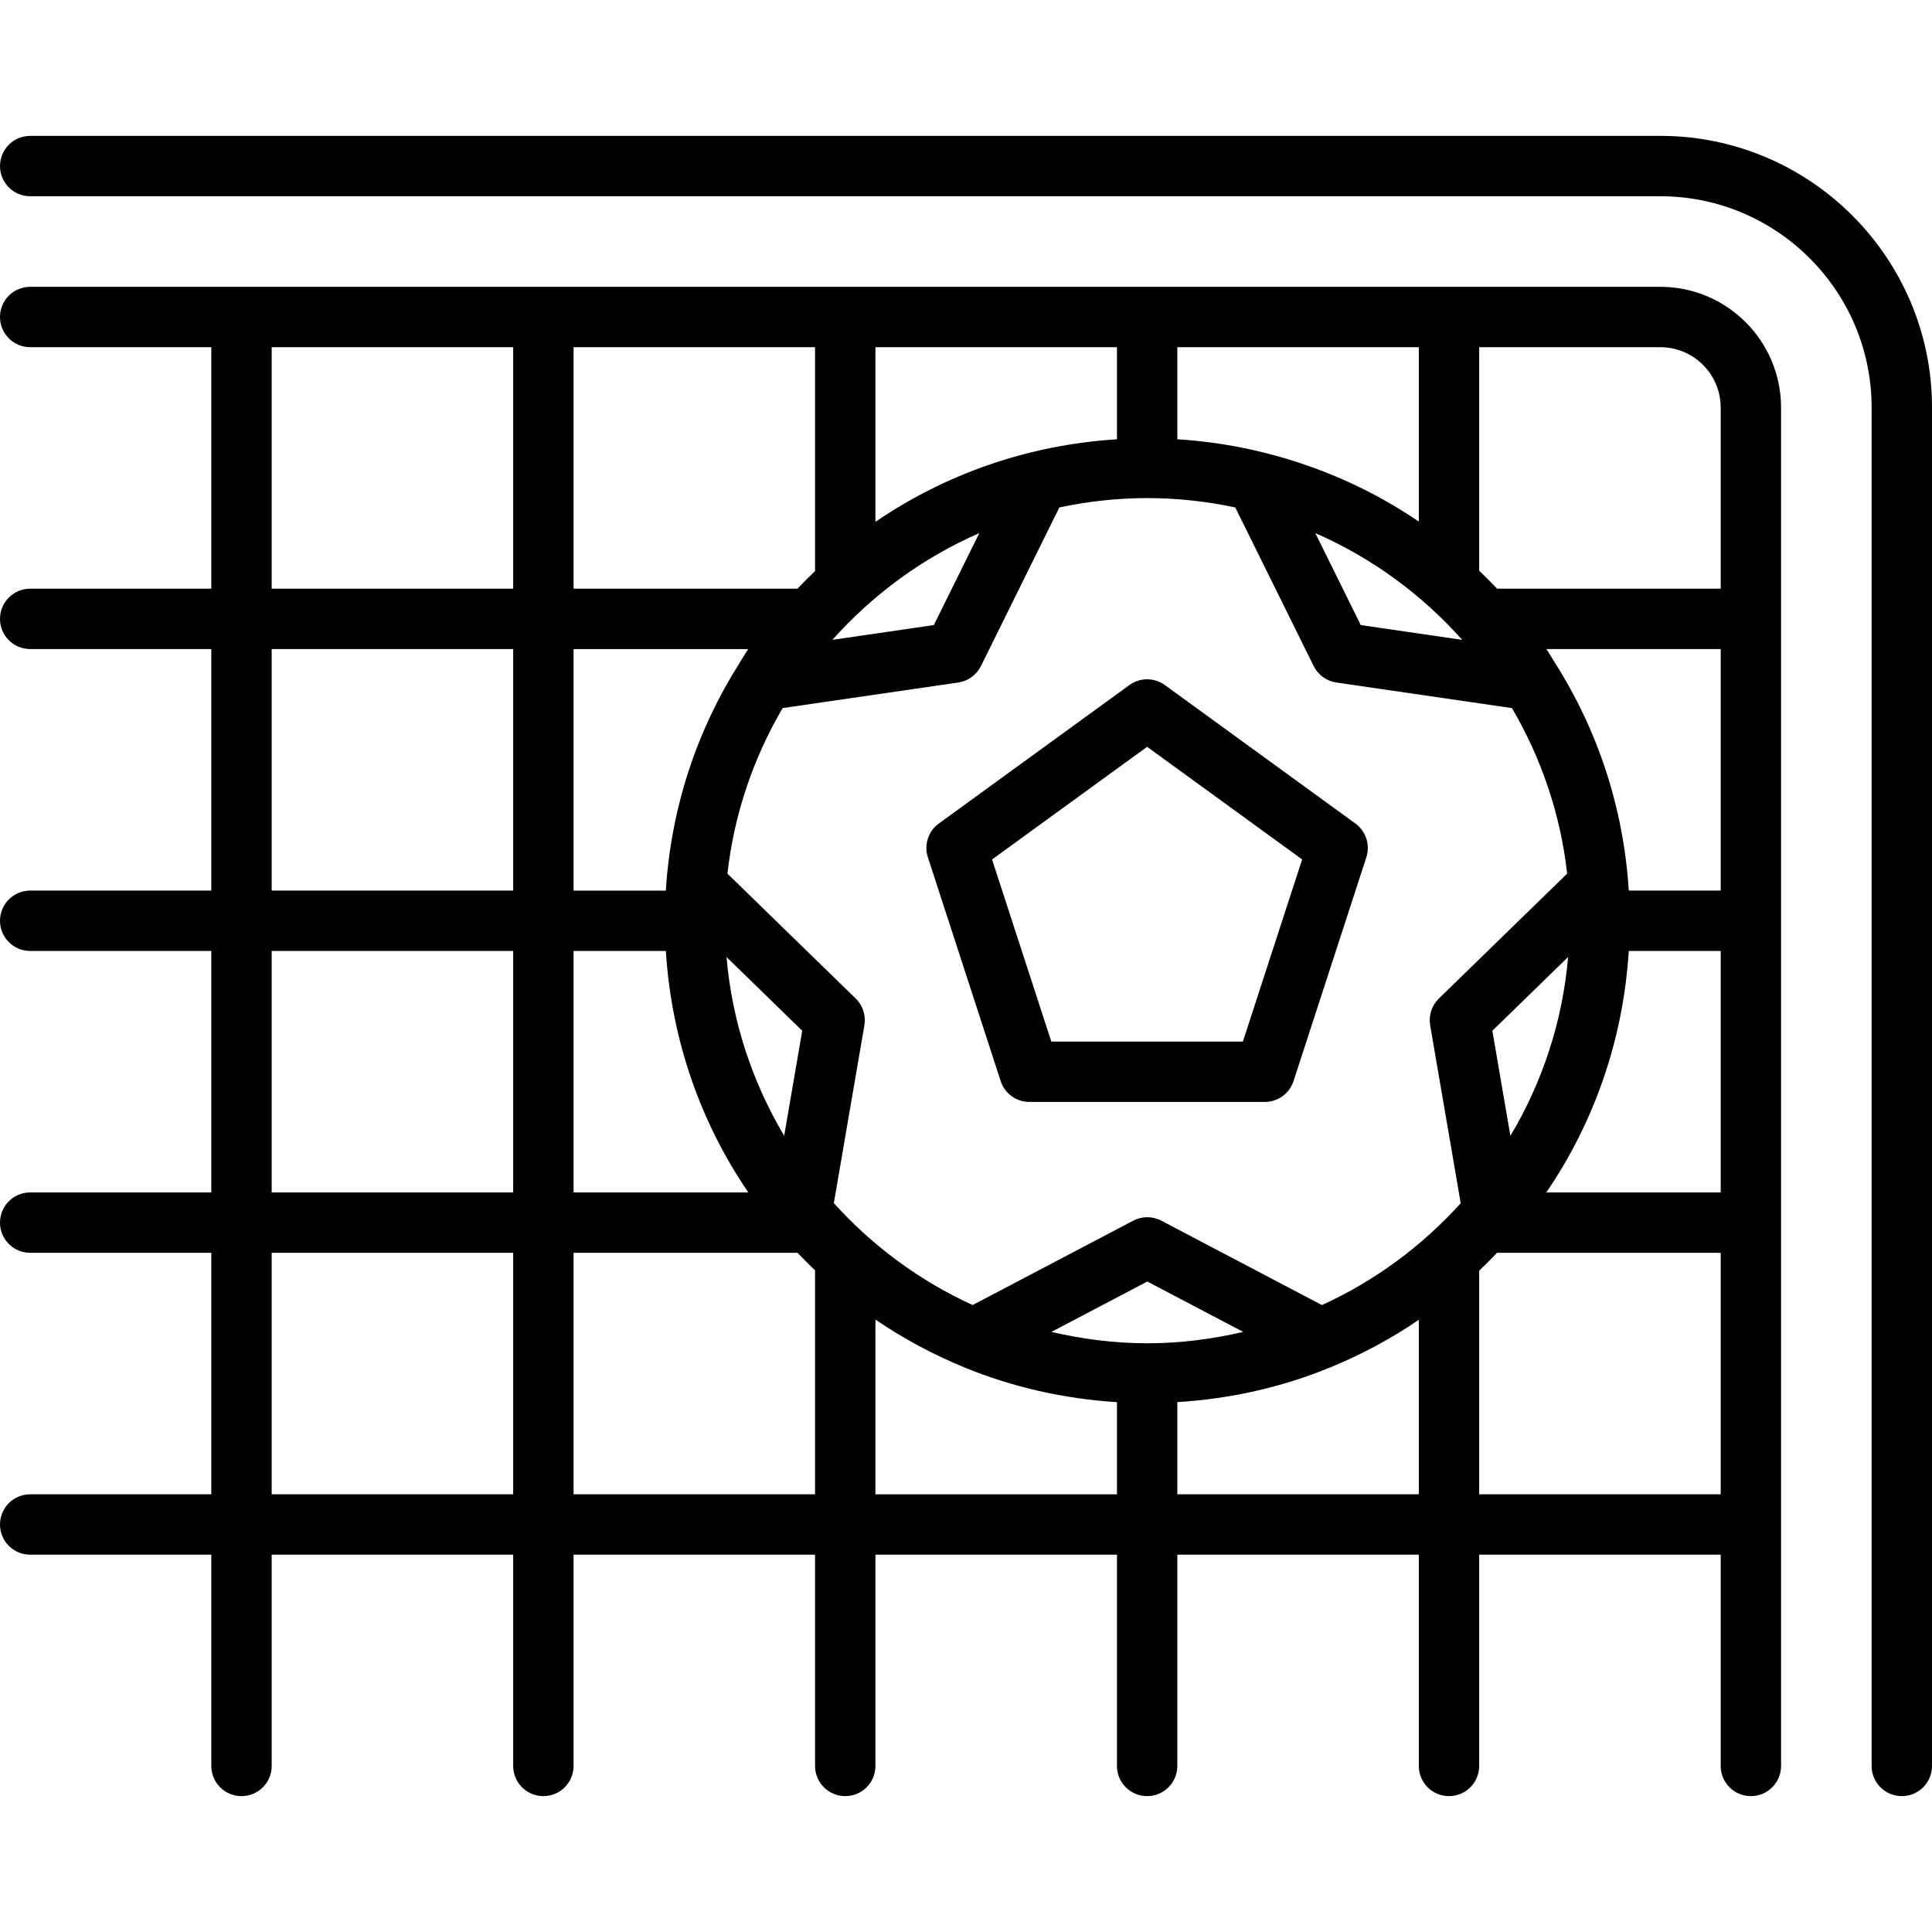 <svg id="icons" enable-background="new 0 0 64 64" height="512" viewBox="0 0 64 64" width="512" xmlns="http://www.w3.org/2000/svg"><g><path d="m55 4.501h-54c-.553 0-1 .448-1 1s.447 1 1 1h54c3.859 0 7 3.14 7 7v44.998c0 .553.447 1 1 1s1-.447 1-1v-44.998c0-4.962-4.037-9-9-9z"/><path d="m1 49.501c-.553 0-1 .447-1 1s.447 1 1 1h6v6.998c0 .553.447 1 1 1s1-.447 1-1v-6.998h8v6.998c0 .553.447 1 1 1s1-.447 1-1v-6.998h8v6.998c0 .553.447 1 1 1s1-.447 1-1v-6.998h8v6.998c0 .553.447 1 1 1s1-.447 1-1v-6.998h8v6.998c0 .553.447 1 1 1s1-.447 1-1v-6.998h8v6.998c0 .553.447 1 1 1s1-.447 1-1v-44.998c0-2.206-1.794-4-4-4h-54c-.553 0-1 .448-1 1s.447 1 1 1h6v8h-6c-.553 0-1 .448-1 1s.447 1 1 1h6v8.001h-6c-.553 0-1 .448-1 1s.447 1 1 1h6v7.999h-6c-.553 0-1 .447-1 1s.447 1 1 1h6v8zm18 0v-8h7.42c.188.198.382.392.58.581v7.419zm24.79-6.269-5.319-2.795c-.291-.154-.639-.153-.93-.001l-5.321 2.795c-1.759-.803-3.318-1.958-4.598-3.376l1.012-5.892c.056-.324-.052-.655-.288-.886l-4.248-4.136c.221-1.984.864-3.838 1.828-5.485l5.818-.847c.325-.047.606-.252.752-.547l2.596-5.252c.94-.2 1.914-.31 2.914-.31s1.974.11 2.914.31l2.596 5.252c.146.295.427.5.752.547l5.818.848c.964 1.646 1.606 3.5 1.828 5.483l-4.25 4.138c-.236.23-.344.562-.288.886l1.012 5.894c-1.28 1.417-2.839 2.572-4.598 3.374zm-5.784 1.266c-1.094 0-2.154-.139-3.177-.377l3.177-1.669 3.177 1.669c-1.023.238-2.083.377-3.177.377zm-12.029-6.874c-1.049-1.765-1.726-3.771-1.91-5.921l2.508 2.442zm6.463-19.963-1.505 3.045-3.361.49c1.342-1.503 2.994-2.72 4.866-3.535zm15.998 3.535-3.361-.49-1.505-3.045c1.871.815 3.524 2.032 4.866 3.535zm.998 12.949 2.51-2.444c-.185 2.152-.861 4.161-1.912 5.926zm4.519-2.643h3.045v7.999h-5.777c1.576-2.306 2.548-5.047 2.732-7.999zm3.045-2h-3.045c-.172-2.766-1.043-5.34-2.448-7.551-.004-.005-.006-.011-.01-.016-.092-.144-.176-.293-.272-.434h5.775zm-15.063-14.492c-.001 0-.003-.001-.004-.001-.948-.241-1.927-.395-2.933-.458v-3.05h8v5.777c-1.52-1.037-3.231-1.803-5.063-2.268zm-4.937-.458c-2.953.185-5.693 1.158-8 2.735v-5.786h8zm-10 4.365c-.199.19-.394.384-.583.584h-7.417v-8h8zm-2.213 2.584c-.096.14-.179.287-.271.43-.008.012-.014.024-.021.036-1.399 2.208-2.268 4.776-2.438 7.536h-3.057v-8.001h5.787zm-2.73 10.001c.185 2.952 1.156 5.693 2.732 7.999h-5.789v-7.999zm6.943 17.999v-5.789c.926.634 1.923 1.167 2.975 1.597.003.001.006.003.01.004 1.564.638 3.252 1.024 5.016 1.135v3.054h-8.001zm10 0v-3.054c1.775-.109 3.475-.498 5.048-1.143.012-.003.023-.009.035-.013 1.03-.425 2.008-.95 2.917-1.571v5.78h-8zm10 0v-7.408c.203-.192.399-.39.592-.592h7.408v8zm8-36v6h-7.405c-.194-.204-.391-.401-.595-.595v-7.405h6c1.103 0 2 .897 2 2zm-48-2h8v8h-8zm0 10h8v8.001h-8zm0 10.001h8v7.999h-8zm0 9.999h8v8h-8z"/><path d="m38.588 22.694c-.352-.255-.824-.255-1.176 0l-6.312 4.586c-.351.255-.497.707-.363 1.119l2.412 7.414c.134.412.519.69.951.69h7.799c.433 0 .817-.278.951-.69l2.412-7.414c.134-.412-.013-.864-.363-1.119zm2.584 11.809h-6.346l-1.963-6.032 5.137-3.732 5.135 3.731z"/></g></svg>